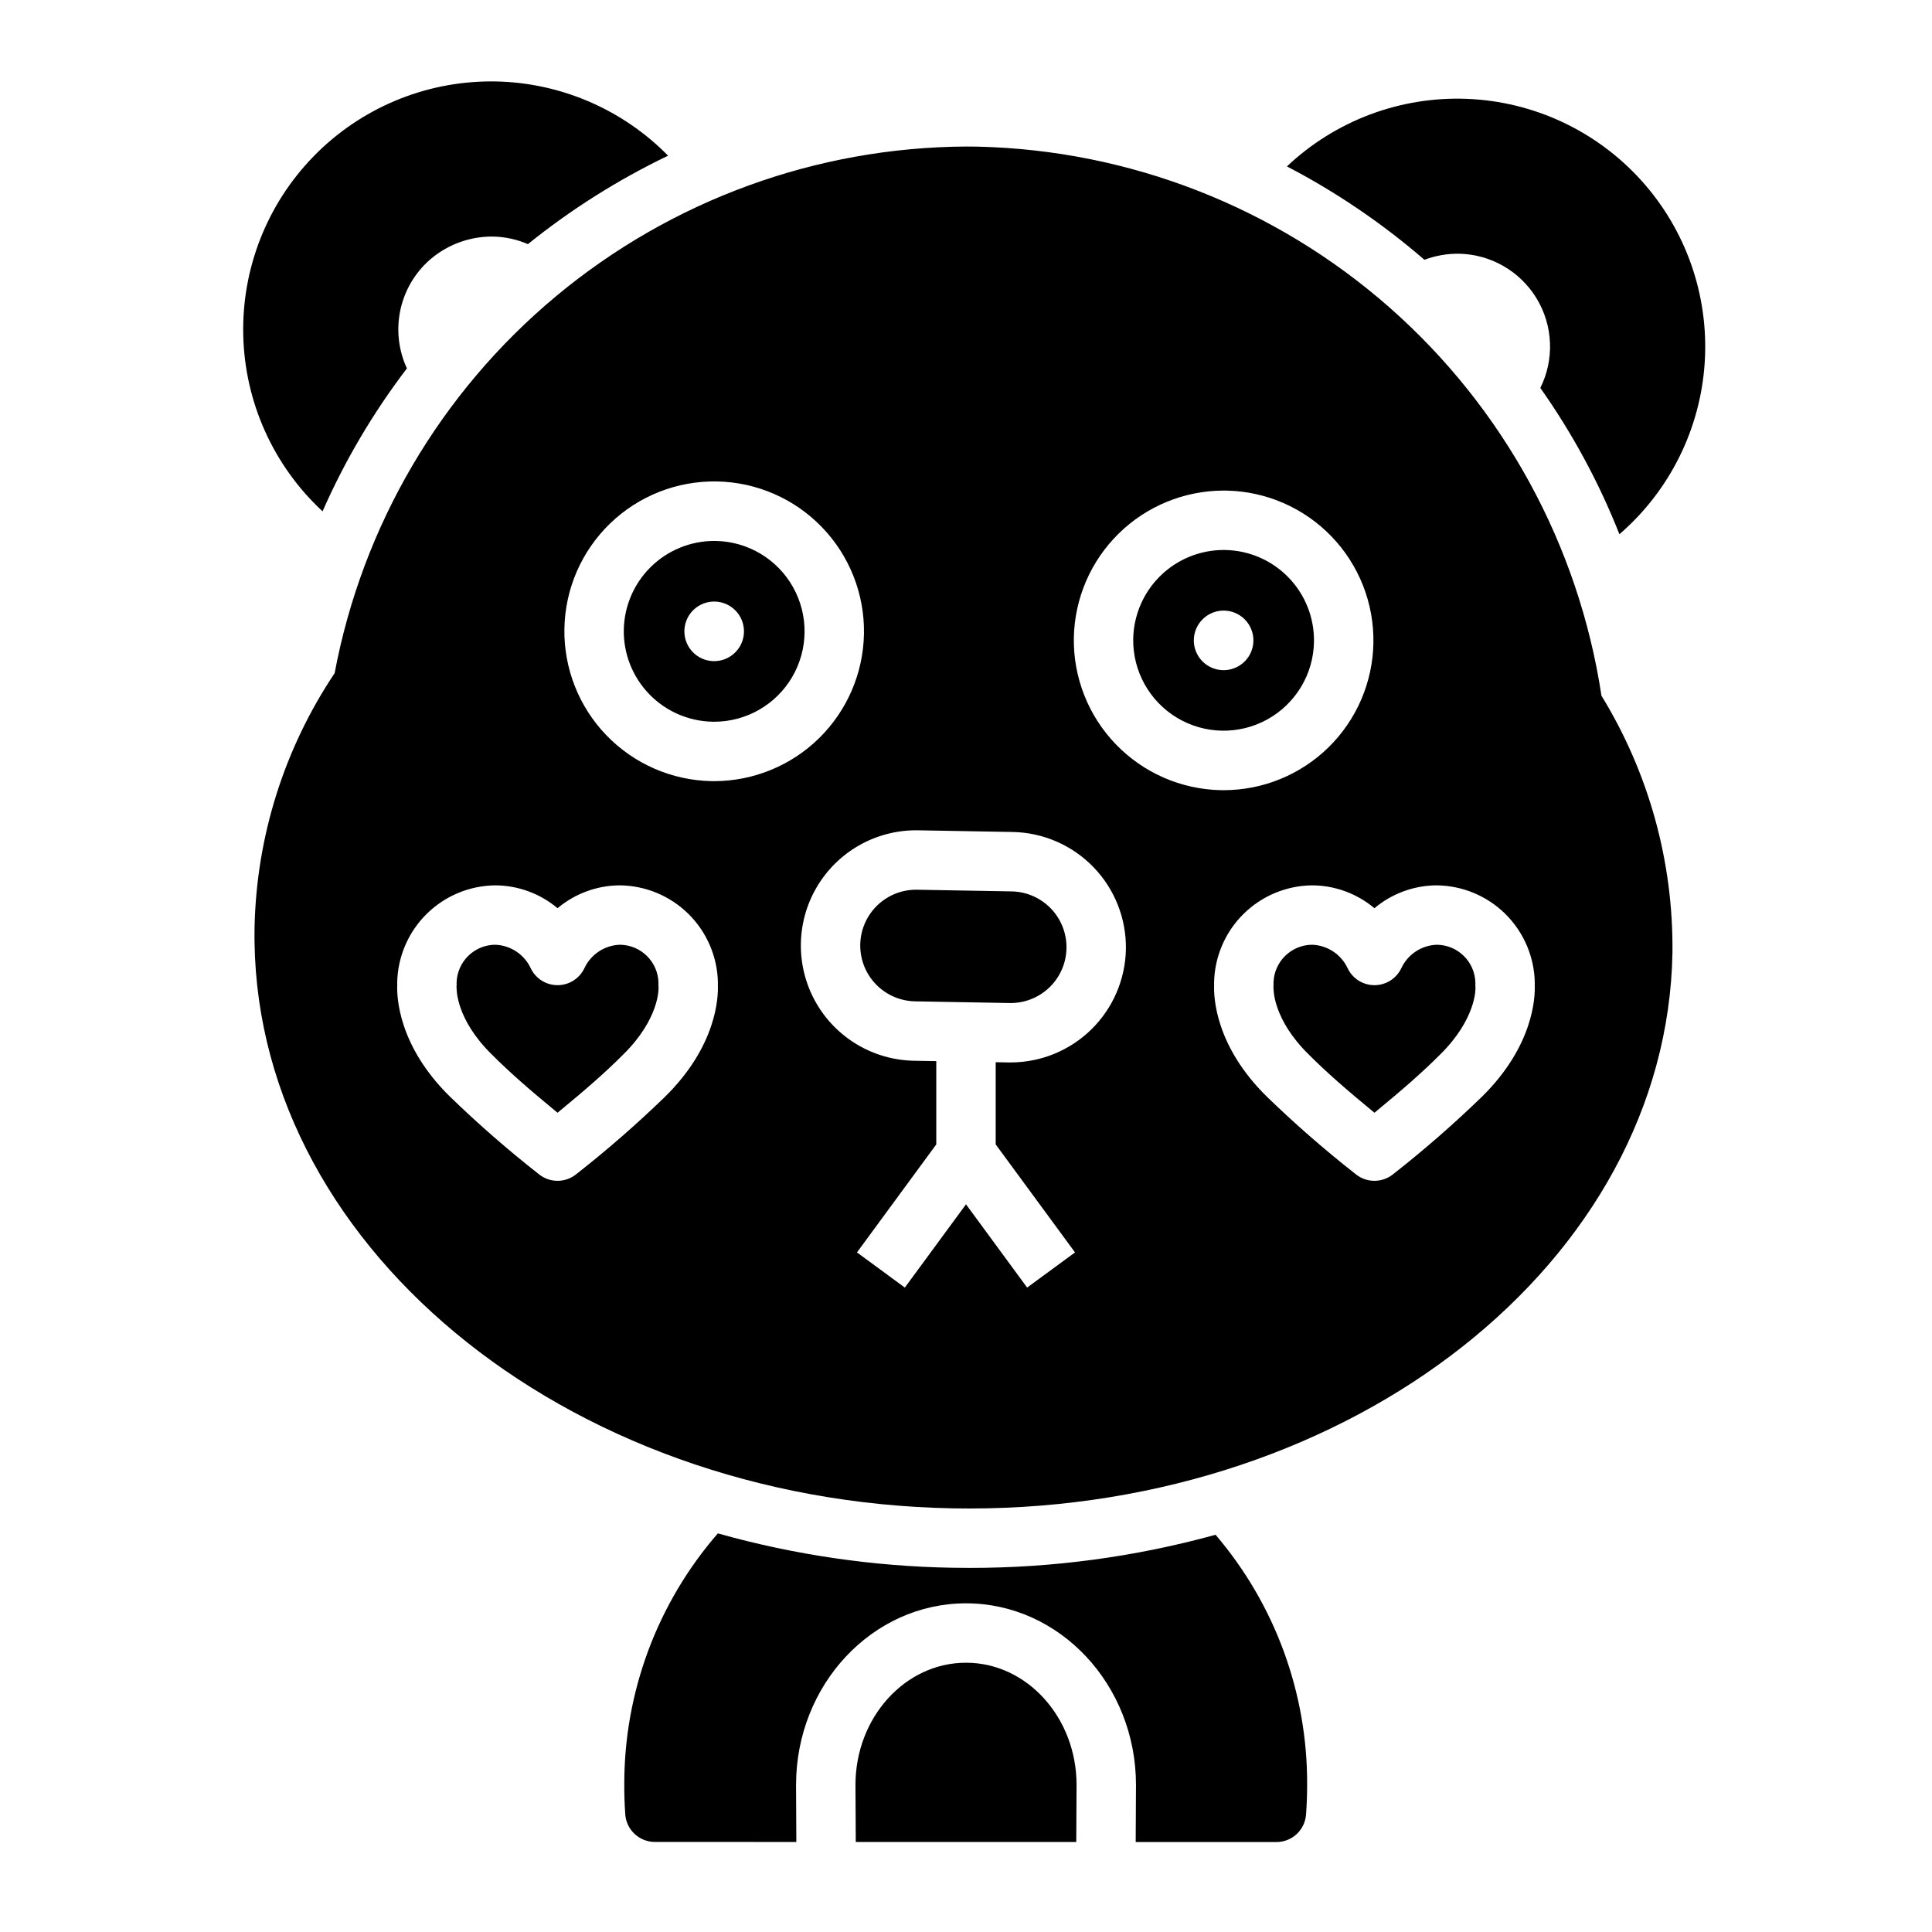 <?xml version="1.0" encoding="UTF-8"?>
<!-- Uploaded to: SVG Repo, www.svgrepo.com, Generator: SVG Repo Mixer Tools -->
<svg fill="#000000" width="800px" height="800px" version="1.1" viewBox="144 144 512 512" xmlns="http://www.w3.org/2000/svg">
 <path d="m485.05 188.1c12.852-12.145 30.051-18.598 47.719-17.902 17.668 0.695 34.309 8.48 46.164 21.598 11.859 13.117 17.93 30.457 16.844 48.105-1.086 17.648-9.238 34.113-22.613 45.676-5.418-13.711-12.453-26.723-20.961-38.766 3.762-7.559 3.387-16.523-0.996-23.742-4.387-7.215-12.164-11.684-20.609-11.832-3.113-0.027-6.203 0.516-9.117 1.609-11.141-9.637-23.367-17.941-36.43-24.746zm-255.57 91.406c5.926-13.465 13.43-26.18 22.359-37.875-2.152-4.637-2.801-9.832-1.859-14.855 0.938-5.027 3.422-9.633 7.106-13.184 4.727-4.492 11.02-6.965 17.539-6.902 3.195 0.059 6.352 0.738 9.281 2.008 11.441-9.219 23.906-17.082 37.148-23.438-12.07-12.285-28.48-19.348-45.699-19.676-0.395-0.004-0.785-0.008-1.18-0.008-17.719 0.004-34.688 7.156-47.055 19.844-12.371 12.684-19.098 29.828-18.652 47.539 0.445 17.715 8.02 34.5 21.012 46.547zm357.74 116.92c-1.453 81.934-84.648 147.34-186.34 147.34-1.402 0-2.809-0.012-4.219-0.035-103.6-1.844-186.68-70.914-185.2-153.98 0.492-24.016 7.856-47.387 21.219-67.348 7.352-39.09 28.082-74.398 58.633-99.863 30.547-25.469 69.012-39.508 108.78-39.707 0.992 0 1.98 0.012 2.981 0.027 40.273 0.922 78.934 16.02 109.17 42.633 30.242 26.617 50.129 63.043 56.16 102.88 12.555 20.461 19.078 44.051 18.812 68.055zm-158.64-83.422c-0.176 10.523 3.832 20.688 11.141 28.258 7.309 7.574 17.324 11.941 27.848 12.141 0.242 0.004 0.484 0.004 0.73 0.004 10.402-0.008 20.387-4.098 27.805-11.387 7.418-7.293 11.68-17.207 11.863-27.609 0.188-10.527-3.816-20.695-11.129-28.273-7.312-7.574-17.332-11.938-27.859-12.125-0.238-0.004-0.477-0.004-0.715-0.004-10.402 0.016-20.383 4.106-27.801 11.398-7.422 7.289-11.688 17.195-11.883 27.598zm-135.01-2.398c-0.176 10.523 3.832 20.688 11.141 28.262 7.309 7.57 17.324 11.938 27.848 12.141 0.238 0.004 0.477 0.004 0.715 0.004 10.398-0.016 20.383-4.109 27.801-11.398 7.418-7.289 11.684-17.195 11.883-27.594v-0.004c0.195-10.535-3.805-20.711-11.117-28.293-7.312-7.586-17.336-11.949-27.871-12.137-10.531-0.188-20.707 3.82-28.285 11.137-7.578 7.32-11.934 17.348-12.113 27.883zm40.672 94.473c0.004-0.203 0.008-0.41 0.008-0.617h0.004c-0.113-6.848-2.894-13.379-7.75-18.207-4.859-4.824-11.41-7.562-18.254-7.629-6.039 0.031-11.871 2.176-16.492 6.059-4.621-3.883-10.453-6.027-16.488-6.059-6.848 0.066-13.398 2.805-18.254 7.629-4.859 4.828-7.641 11.359-7.754 18.207l0.012 0.57c-0.133 3.102 0.23 16.113 14.008 29.629v-0.004c7.473 7.242 15.32 14.086 23.512 20.508 2.891 2.352 7.039 2.352 9.93 0 8.168-6.402 15.996-13.23 23.453-20.449 13.762-13.5 14.195-26.449 14.066-29.637zm108.13-9.516h0.004c0.133-8.094-2.949-15.91-8.57-21.738-5.621-5.824-13.324-9.184-21.418-9.34l-25.074-0.445c-0.184-0.004-0.363-0.004-0.543-0.004h-0.004c-10.844 0.004-20.875 5.758-26.352 15.117-5.477 9.359-5.578 20.922-0.27 30.379 5.312 9.453 15.238 15.383 26.082 15.578l5.898 0.105v22.066l-21.02 28.625 12.688 9.316 16.207-22.062 16.203 22.062 12.688-9.316-21.02-28.625v-21.785l3.43 0.062c0.184 0.004 0.363 0.004 0.543 0.004v-0.004c8.004-0.012 15.68-3.156 21.391-8.766 5.707-5.609 8.988-13.23 9.141-21.23zm108.35 9.516c0.004-0.203 0.008-0.41 0.008-0.617h0.004c-0.113-6.848-2.894-13.379-7.75-18.207-4.859-4.824-11.41-7.562-18.254-7.629-6.039 0.031-11.871 2.176-16.492 6.059-4.621-3.883-10.453-6.027-16.488-6.059-6.848 0.066-13.398 2.805-18.254 7.629-4.859 4.828-7.641 11.359-7.75 18.207l0.012 0.57c-0.133 3.102 0.23 16.113 14.008 29.629l-0.004-0.004c7.477 7.242 15.32 14.086 23.512 20.508 2.891 2.352 7.039 2.352 9.934 0 8.164-6.402 15.996-13.23 23.449-20.449 13.762-13.5 14.195-26.449 14.066-29.637zm-138.62-24.848-25.074-0.445c-0.086-0.004-0.176-0.004-0.262-0.004-5.254 0-10.113 2.789-12.766 7.32-2.656 4.535-2.703 10.137-0.133 14.719 2.574 4.578 7.383 7.453 12.637 7.547l25.07 0.445c0.09 0.004 0.176 0.004 0.262 0.004 5.258 0 10.117-2.785 12.773-7.32 2.652-4.535 2.703-10.137 0.129-14.719-2.574-4.582-7.383-7.453-12.637-7.547zm-93.609 24.688 0.012-0.457c-0.121-5.59-4.668-10.066-10.262-10.094-4.047 0.152-7.672 2.562-9.379 6.234-1.309 2.738-4.07 4.481-7.106 4.481-3.035 0.004-5.797-1.738-7.106-4.477-1.711-3.676-5.336-6.082-9.387-6.238-5.59 0.027-10.141 4.504-10.262 10.094 0.02 0.418 0.008 0.836-0.035 1.25l0.035 0.004c-0.012 0.336-0.227 8.359 9.359 17.762 4.769 4.777 10.047 9.367 17.391 15.414 7.34-6.043 12.613-10.625 17.332-15.355 9.691-9.508 9.441-17.582 9.434-17.66-0.027-0.316-0.035-0.637-0.027-0.957zm125.82-91.633c0.121-6.277 2.695-12.258 7.172-16.656 4.477-4.398 10.5-6.867 16.777-6.879 0.145 0 0.289 0 0.43 0.004 6.352 0.113 12.398 2.746 16.812 7.316 4.414 4.57 6.828 10.707 6.715 17.059v0.004c-0.16 8.551-4.867 16.367-12.352 20.512-7.481 4.141-16.605 3.981-23.938-0.426-7.332-4.402-11.758-12.383-11.617-20.934zm16.059 0.422c0 3.191 1.926 6.07 4.875 7.293s6.348 0.547 8.605-1.711c2.258-2.258 2.934-5.652 1.711-8.605-1.223-2.949-4.102-4.871-7.297-4.871-4.356 0.008-7.883 3.535-7.894 7.894zm-151.06-2.824c0.117-6.277 2.691-12.254 7.168-16.652 4.477-4.398 10.5-6.867 16.777-6.879 0.141 0 0.285 0 0.43 0.004 8.508 0.152 16.297 4.801 20.461 12.219 4.168 7.418 4.09 16.488-0.207 23.832s-12.164 11.859-20.672 11.859c-0.141 0-0.285 0-0.43-0.004-6.352-0.121-12.395-2.754-16.805-7.324-4.414-4.574-6.828-10.707-6.723-17.055zm16.059 0.426h-0.004c0 4.234 3.336 7.715 7.566 7.891 4.231 0.176 7.848-3.016 8.199-7.234 0.348-4.219-2.691-7.965-6.891-8.488-4.203-0.523-8.07 2.359-8.766 6.535-0.07 0.43-0.109 0.863-0.109 1.297zm209.61 93.609 0.012-0.457c-0.117-5.59-4.668-10.066-10.258-10.094-4.051 0.152-7.676 2.562-9.383 6.234-1.309 2.738-4.07 4.481-7.106 4.481-3.035 0.004-5.797-1.738-7.106-4.477-1.711-3.676-5.336-6.082-9.387-6.238-5.59 0.027-10.141 4.504-10.262 10.094 0.02 0.418 0.008 0.836-0.035 1.25l0.035 0.004c-0.012 0.336-0.227 8.359 9.359 17.762 4.769 4.777 10.047 9.367 17.391 15.414 7.34-6.043 12.613-10.625 17.332-15.355 9.691-9.508 9.441-17.582 9.434-17.66-0.027-0.316-0.035-0.637-0.027-0.957zm-134.1 154.59c-1.488 0-2.981-0.012-4.477-0.039-21.027-0.352-41.918-3.414-62.164-9.105-16.035 18.445-24.844 42.074-24.801 66.516-0.012 2.633 0.074 5.305 0.262 7.934h-0.004c0.293 4.121 3.719 7.316 7.852 7.32l37.484 0.008c-0.059-8.293-0.074-14.941-0.074-15.109 0-26.543 20.203-48.137 45.043-48.137 24.836 0 45.043 21.594 45.043 48.137 0 0.168-0.02 6.824-0.078 15.125l37.293 0.008v-0.004c4.125 0 7.547-3.18 7.852-7.289 0.191-2.594 0.289-5.231 0.289-7.84v-0.004c0.125-24.293-8.484-47.824-24.266-66.301-21.254 5.859-43.207 8.812-65.254 8.781zm-0.879 25.129c-16.156 0-29.297 14.531-29.297 32.391 0 1.742 0.031 7.883 0.082 15.113l58.43 0.012c0.051-7.227 0.082-13.379 0.082-15.121 0-17.863-13.145-32.395-29.297-32.395z"/>
</svg>